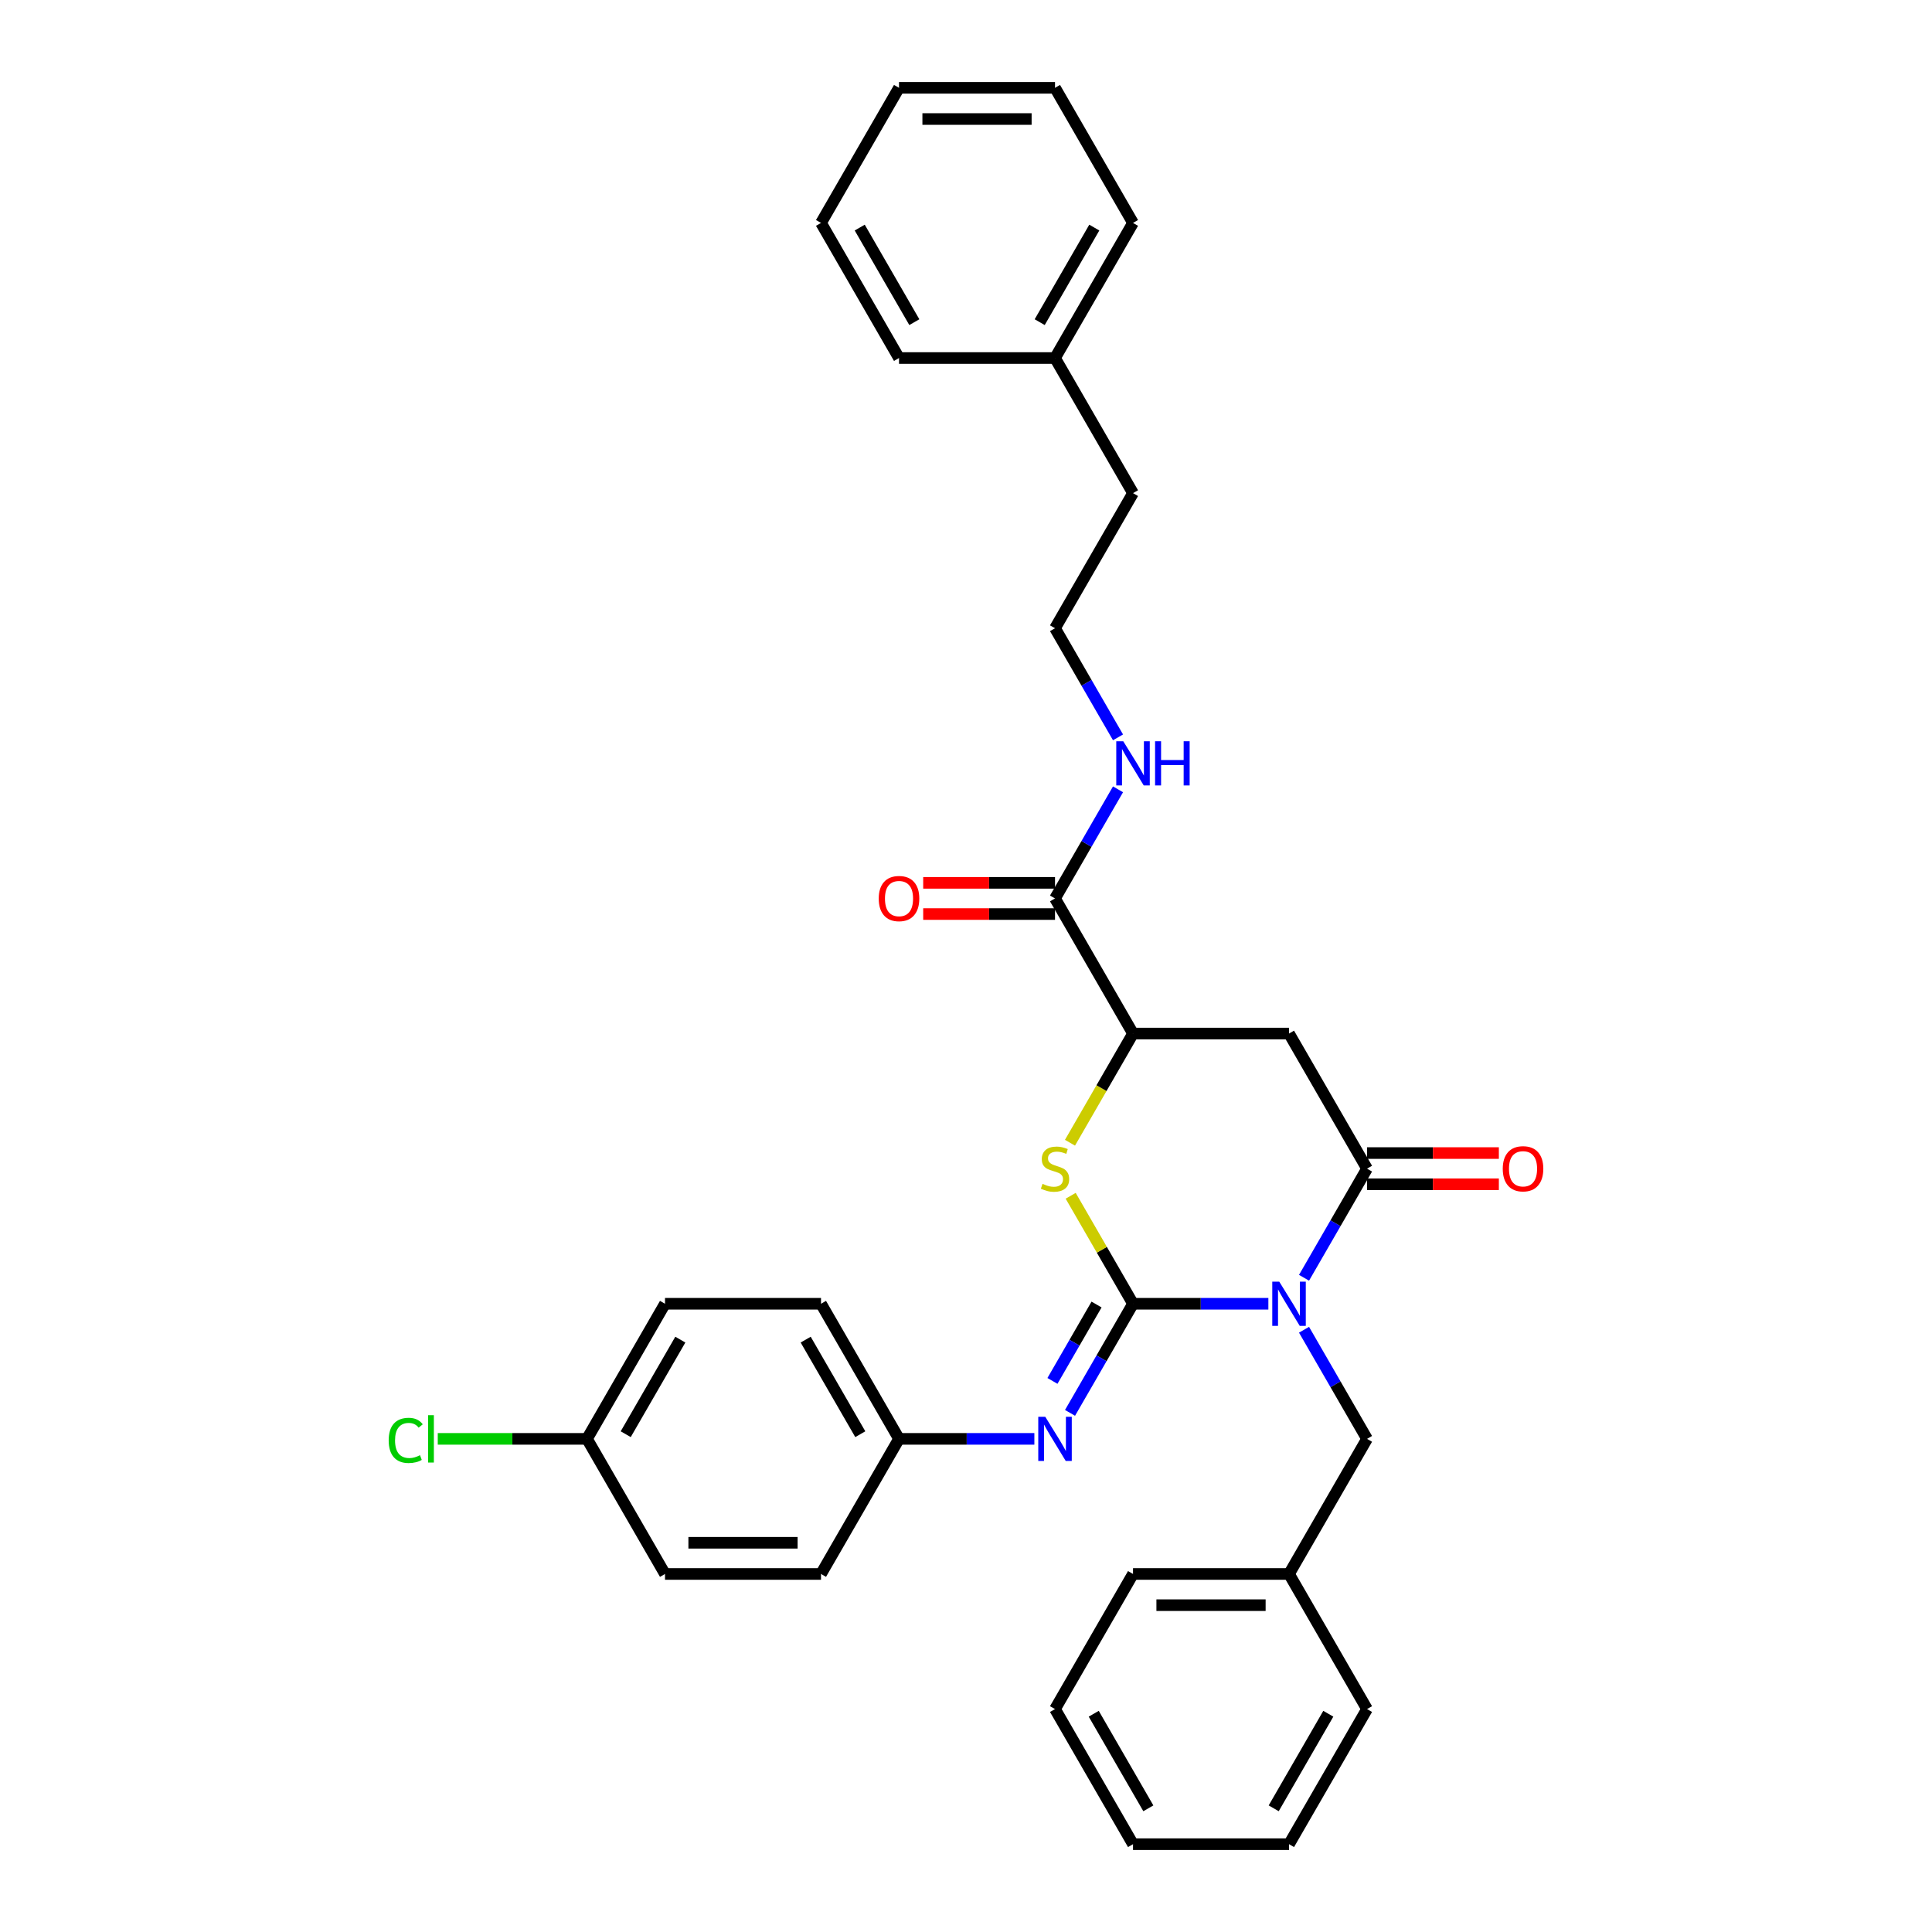 <?xml version='1.0' encoding='iso-8859-1'?>
<svg version='1.1' baseProfile='full'
              xmlns='http://www.w3.org/2000/svg'
                      xmlns:rdkit='http://www.rdkit.org/xml'
                      xmlns:xlink='http://www.w3.org/1999/xlink'
                  xml:space='preserve'
width='1000px' height='1000px' viewBox='0 0 1000 1000'>
<!-- END OF HEADER -->
<rect style='opacity:1.0;fill:#FFFFFF;stroke:none' width='1000' height='1000' x='0' y='0'> </rect>
<path class='bond-0' d='M 656.506,674.825 L 621.478,674.825' style='fill:none;fill-rule:evenodd;stroke:#0000FF;stroke-width:6px;stroke-linecap:butt;stroke-linejoin:miter;stroke-opacity:1' />
<path class='bond-0' d='M 621.478,674.825 L 586.449,674.825' style='fill:none;fill-rule:evenodd;stroke:#000000;stroke-width:6px;stroke-linecap:butt;stroke-linejoin:miter;stroke-opacity:1' />
<path class='bond-1' d='M 674.964,661.373 L 691.268,633.134' style='fill:none;fill-rule:evenodd;stroke:#0000FF;stroke-width:6px;stroke-linecap:butt;stroke-linejoin:miter;stroke-opacity:1' />
<path class='bond-1' d='M 691.268,633.134 L 707.572,604.895' style='fill:none;fill-rule:evenodd;stroke:#000000;stroke-width:6px;stroke-linecap:butt;stroke-linejoin:miter;stroke-opacity:1' />
<path class='bond-7' d='M 674.964,688.278 L 691.268,716.517' style='fill:none;fill-rule:evenodd;stroke:#0000FF;stroke-width:6px;stroke-linecap:butt;stroke-linejoin:miter;stroke-opacity:1' />
<path class='bond-7' d='M 691.268,716.517 L 707.572,744.755' style='fill:none;fill-rule:evenodd;stroke:#000000;stroke-width:6px;stroke-linecap:butt;stroke-linejoin:miter;stroke-opacity:1' />
<path class='bond-2' d='M 586.449,674.825 L 570.313,646.877' style='fill:none;fill-rule:evenodd;stroke:#000000;stroke-width:6px;stroke-linecap:butt;stroke-linejoin:miter;stroke-opacity:1' />
<path class='bond-2' d='M 570.313,646.877 L 554.178,618.929' style='fill:none;fill-rule:evenodd;stroke:#CCCC00;stroke-width:6px;stroke-linecap:butt;stroke-linejoin:miter;stroke-opacity:1' />
<path class='bond-4' d='M 586.449,674.825 L 570.145,703.064' style='fill:none;fill-rule:evenodd;stroke:#000000;stroke-width:6px;stroke-linecap:butt;stroke-linejoin:miter;stroke-opacity:1' />
<path class='bond-4' d='M 570.145,703.064 L 553.842,731.303' style='fill:none;fill-rule:evenodd;stroke:#0000FF;stroke-width:6px;stroke-linecap:butt;stroke-linejoin:miter;stroke-opacity:1' />
<path class='bond-4' d='M 567.572,675.222 L 556.159,694.989' style='fill:none;fill-rule:evenodd;stroke:#000000;stroke-width:6px;stroke-linecap:butt;stroke-linejoin:miter;stroke-opacity:1' />
<path class='bond-4' d='M 556.159,694.989 L 544.747,714.756' style='fill:none;fill-rule:evenodd;stroke:#0000FF;stroke-width:6px;stroke-linecap:butt;stroke-linejoin:miter;stroke-opacity:1' />
<path class='bond-3' d='M 707.572,604.895 L 667.197,534.965' style='fill:none;fill-rule:evenodd;stroke:#000000;stroke-width:6px;stroke-linecap:butt;stroke-linejoin:miter;stroke-opacity:1' />
<path class='bond-8' d='M 707.572,612.97 L 741.688,612.97' style='fill:none;fill-rule:evenodd;stroke:#000000;stroke-width:6px;stroke-linecap:butt;stroke-linejoin:miter;stroke-opacity:1' />
<path class='bond-8' d='M 741.688,612.97 L 775.804,612.97' style='fill:none;fill-rule:evenodd;stroke:#FF0000;stroke-width:6px;stroke-linecap:butt;stroke-linejoin:miter;stroke-opacity:1' />
<path class='bond-8' d='M 707.572,596.82 L 741.688,596.82' style='fill:none;fill-rule:evenodd;stroke:#000000;stroke-width:6px;stroke-linecap:butt;stroke-linejoin:miter;stroke-opacity:1' />
<path class='bond-8' d='M 741.688,596.82 L 775.804,596.82' style='fill:none;fill-rule:evenodd;stroke:#FF0000;stroke-width:6px;stroke-linecap:butt;stroke-linejoin:miter;stroke-opacity:1' />
<path class='bond-32' d='M 553.823,591.475 L 570.136,563.22' style='fill:none;fill-rule:evenodd;stroke:#CCCC00;stroke-width:6px;stroke-linecap:butt;stroke-linejoin:miter;stroke-opacity:1' />
<path class='bond-32' d='M 570.136,563.22 L 586.449,534.965' style='fill:none;fill-rule:evenodd;stroke:#000000;stroke-width:6px;stroke-linecap:butt;stroke-linejoin:miter;stroke-opacity:1' />
<path class='bond-5' d='M 667.197,534.965 L 586.449,534.965' style='fill:none;fill-rule:evenodd;stroke:#000000;stroke-width:6px;stroke-linecap:butt;stroke-linejoin:miter;stroke-opacity:1' />
<path class='bond-10' d='M 535.384,744.755 L 500.355,744.755' style='fill:none;fill-rule:evenodd;stroke:#0000FF;stroke-width:6px;stroke-linecap:butt;stroke-linejoin:miter;stroke-opacity:1' />
<path class='bond-10' d='M 500.355,744.755 L 465.327,744.755' style='fill:none;fill-rule:evenodd;stroke:#000000;stroke-width:6px;stroke-linecap:butt;stroke-linejoin:miter;stroke-opacity:1' />
<path class='bond-6' d='M 586.449,534.965 L 546.075,465.035' style='fill:none;fill-rule:evenodd;stroke:#000000;stroke-width:6px;stroke-linecap:butt;stroke-linejoin:miter;stroke-opacity:1' />
<path class='bond-9' d='M 546.075,456.96 L 511.959,456.96' style='fill:none;fill-rule:evenodd;stroke:#000000;stroke-width:6px;stroke-linecap:butt;stroke-linejoin:miter;stroke-opacity:1' />
<path class='bond-9' d='M 511.959,456.96 L 477.843,456.96' style='fill:none;fill-rule:evenodd;stroke:#FF0000;stroke-width:6px;stroke-linecap:butt;stroke-linejoin:miter;stroke-opacity:1' />
<path class='bond-9' d='M 546.075,473.11 L 511.959,473.11' style='fill:none;fill-rule:evenodd;stroke:#000000;stroke-width:6px;stroke-linecap:butt;stroke-linejoin:miter;stroke-opacity:1' />
<path class='bond-9' d='M 511.959,473.11 L 477.843,473.11' style='fill:none;fill-rule:evenodd;stroke:#FF0000;stroke-width:6px;stroke-linecap:butt;stroke-linejoin:miter;stroke-opacity:1' />
<path class='bond-11' d='M 546.075,465.035 L 562.379,436.796' style='fill:none;fill-rule:evenodd;stroke:#000000;stroke-width:6px;stroke-linecap:butt;stroke-linejoin:miter;stroke-opacity:1' />
<path class='bond-11' d='M 562.379,436.796 L 578.682,408.558' style='fill:none;fill-rule:evenodd;stroke:#0000FF;stroke-width:6px;stroke-linecap:butt;stroke-linejoin:miter;stroke-opacity:1' />
<path class='bond-13' d='M 707.572,744.755 L 667.197,814.685' style='fill:none;fill-rule:evenodd;stroke:#000000;stroke-width:6px;stroke-linecap:butt;stroke-linejoin:miter;stroke-opacity:1' />
<path class='bond-15' d='M 465.327,744.755 L 424.953,814.685' style='fill:none;fill-rule:evenodd;stroke:#000000;stroke-width:6px;stroke-linecap:butt;stroke-linejoin:miter;stroke-opacity:1' />
<path class='bond-16' d='M 465.327,744.755 L 424.953,674.825' style='fill:none;fill-rule:evenodd;stroke:#000000;stroke-width:6px;stroke-linecap:butt;stroke-linejoin:miter;stroke-opacity:1' />
<path class='bond-16' d='M 445.285,742.341 L 417.023,693.39' style='fill:none;fill-rule:evenodd;stroke:#000000;stroke-width:6px;stroke-linecap:butt;stroke-linejoin:miter;stroke-opacity:1' />
<path class='bond-19' d='M 578.682,381.652 L 562.379,353.414' style='fill:none;fill-rule:evenodd;stroke:#0000FF;stroke-width:6px;stroke-linecap:butt;stroke-linejoin:miter;stroke-opacity:1' />
<path class='bond-19' d='M 562.379,353.414 L 546.075,325.175' style='fill:none;fill-rule:evenodd;stroke:#000000;stroke-width:6px;stroke-linecap:butt;stroke-linejoin:miter;stroke-opacity:1' />
<path class='bond-12' d='M 303.83,744.755 L 344.204,674.825' style='fill:none;fill-rule:evenodd;stroke:#000000;stroke-width:6px;stroke-linecap:butt;stroke-linejoin:miter;stroke-opacity:1' />
<path class='bond-12' d='M 323.872,742.341 L 352.134,693.39' style='fill:none;fill-rule:evenodd;stroke:#000000;stroke-width:6px;stroke-linecap:butt;stroke-linejoin:miter;stroke-opacity:1' />
<path class='bond-14' d='M 303.83,744.755 L 265.208,744.755' style='fill:none;fill-rule:evenodd;stroke:#000000;stroke-width:6px;stroke-linecap:butt;stroke-linejoin:miter;stroke-opacity:1' />
<path class='bond-14' d='M 265.208,744.755 L 226.586,744.755' style='fill:none;fill-rule:evenodd;stroke:#00CC00;stroke-width:6px;stroke-linecap:butt;stroke-linejoin:miter;stroke-opacity:1' />
<path class='bond-34' d='M 303.83,744.755 L 344.204,814.685' style='fill:none;fill-rule:evenodd;stroke:#000000;stroke-width:6px;stroke-linecap:butt;stroke-linejoin:miter;stroke-opacity:1' />
<path class='bond-22' d='M 667.197,814.685 L 586.449,814.685' style='fill:none;fill-rule:evenodd;stroke:#000000;stroke-width:6px;stroke-linecap:butt;stroke-linejoin:miter;stroke-opacity:1' />
<path class='bond-22' d='M 655.085,830.835 L 598.561,830.835' style='fill:none;fill-rule:evenodd;stroke:#000000;stroke-width:6px;stroke-linecap:butt;stroke-linejoin:miter;stroke-opacity:1' />
<path class='bond-23' d='M 667.197,814.685 L 707.572,884.615' style='fill:none;fill-rule:evenodd;stroke:#000000;stroke-width:6px;stroke-linecap:butt;stroke-linejoin:miter;stroke-opacity:1' />
<path class='bond-17' d='M 424.953,814.685 L 344.204,814.685' style='fill:none;fill-rule:evenodd;stroke:#000000;stroke-width:6px;stroke-linecap:butt;stroke-linejoin:miter;stroke-opacity:1' />
<path class='bond-17' d='M 412.84,798.536 L 356.316,798.536' style='fill:none;fill-rule:evenodd;stroke:#000000;stroke-width:6px;stroke-linecap:butt;stroke-linejoin:miter;stroke-opacity:1' />
<path class='bond-18' d='M 424.953,674.825 L 344.204,674.825' style='fill:none;fill-rule:evenodd;stroke:#000000;stroke-width:6px;stroke-linecap:butt;stroke-linejoin:miter;stroke-opacity:1' />
<path class='bond-21' d='M 546.075,325.175 L 586.449,255.245' style='fill:none;fill-rule:evenodd;stroke:#000000;stroke-width:6px;stroke-linecap:butt;stroke-linejoin:miter;stroke-opacity:1' />
<path class='bond-20' d='M 546.075,185.315 L 586.449,255.245' style='fill:none;fill-rule:evenodd;stroke:#000000;stroke-width:6px;stroke-linecap:butt;stroke-linejoin:miter;stroke-opacity:1' />
<path class='bond-24' d='M 546.075,185.315 L 586.449,115.385' style='fill:none;fill-rule:evenodd;stroke:#000000;stroke-width:6px;stroke-linecap:butt;stroke-linejoin:miter;stroke-opacity:1' />
<path class='bond-24' d='M 538.145,166.75 L 566.407,117.799' style='fill:none;fill-rule:evenodd;stroke:#000000;stroke-width:6px;stroke-linecap:butt;stroke-linejoin:miter;stroke-opacity:1' />
<path class='bond-25' d='M 546.075,185.315 L 465.327,185.315' style='fill:none;fill-rule:evenodd;stroke:#000000;stroke-width:6px;stroke-linecap:butt;stroke-linejoin:miter;stroke-opacity:1' />
<path class='bond-26' d='M 586.449,814.685 L 546.075,884.615' style='fill:none;fill-rule:evenodd;stroke:#000000;stroke-width:6px;stroke-linecap:butt;stroke-linejoin:miter;stroke-opacity:1' />
<path class='bond-27' d='M 707.572,884.615 L 667.197,954.545' style='fill:none;fill-rule:evenodd;stroke:#000000;stroke-width:6px;stroke-linecap:butt;stroke-linejoin:miter;stroke-opacity:1' />
<path class='bond-27' d='M 687.529,887.03 L 659.268,935.981' style='fill:none;fill-rule:evenodd;stroke:#000000;stroke-width:6px;stroke-linecap:butt;stroke-linejoin:miter;stroke-opacity:1' />
<path class='bond-29' d='M 586.449,115.385 L 546.075,45.455' style='fill:none;fill-rule:evenodd;stroke:#000000;stroke-width:6px;stroke-linecap:butt;stroke-linejoin:miter;stroke-opacity:1' />
<path class='bond-28' d='M 465.327,185.315 L 424.953,115.385' style='fill:none;fill-rule:evenodd;stroke:#000000;stroke-width:6px;stroke-linecap:butt;stroke-linejoin:miter;stroke-opacity:1' />
<path class='bond-28' d='M 473.257,166.75 L 444.995,117.799' style='fill:none;fill-rule:evenodd;stroke:#000000;stroke-width:6px;stroke-linecap:butt;stroke-linejoin:miter;stroke-opacity:1' />
<path class='bond-33' d='M 546.075,884.615 L 586.449,954.545' style='fill:none;fill-rule:evenodd;stroke:#000000;stroke-width:6px;stroke-linecap:butt;stroke-linejoin:miter;stroke-opacity:1' />
<path class='bond-33' d='M 566.117,887.03 L 594.379,935.981' style='fill:none;fill-rule:evenodd;stroke:#000000;stroke-width:6px;stroke-linecap:butt;stroke-linejoin:miter;stroke-opacity:1' />
<path class='bond-30' d='M 667.197,954.545 L 586.449,954.545' style='fill:none;fill-rule:evenodd;stroke:#000000;stroke-width:6px;stroke-linecap:butt;stroke-linejoin:miter;stroke-opacity:1' />
<path class='bond-31' d='M 424.953,115.385 L 465.327,45.455' style='fill:none;fill-rule:evenodd;stroke:#000000;stroke-width:6px;stroke-linecap:butt;stroke-linejoin:miter;stroke-opacity:1' />
<path class='bond-35' d='M 546.075,45.455 L 465.327,45.455' style='fill:none;fill-rule:evenodd;stroke:#000000;stroke-width:6px;stroke-linecap:butt;stroke-linejoin:miter;stroke-opacity:1' />
<path class='bond-35' d='M 533.963,61.604 L 477.439,61.604' style='fill:none;fill-rule:evenodd;stroke:#000000;stroke-width:6px;stroke-linecap:butt;stroke-linejoin:miter;stroke-opacity:1' />
<path  class='atom-0' d='M 662.143 663.391
L 669.636 675.503
Q 670.379 676.699, 671.574 678.863
Q 672.769 681.027, 672.834 681.156
L 672.834 663.391
L 675.87 663.391
L 675.87 686.259
L 672.737 686.259
L 664.694 673.016
Q 663.758 671.466, 662.756 669.69
Q 661.787 667.913, 661.497 667.364
L 661.497 686.259
L 658.525 686.259
L 658.525 663.391
L 662.143 663.391
' fill='#0000FF'/>
<path  class='atom-3' d='M 539.615 612.744
Q 539.874 612.841, 540.939 613.293
Q 542.005 613.745, 543.168 614.036
Q 544.363 614.294, 545.526 614.294
Q 547.69 614.294, 548.95 613.261
Q 550.209 612.195, 550.209 610.354
Q 550.209 609.094, 549.563 608.319
Q 548.95 607.544, 547.981 607.124
Q 547.012 606.704, 545.397 606.219
Q 543.362 605.606, 542.134 605.024
Q 540.939 604.443, 540.067 603.216
Q 539.228 601.988, 539.228 599.921
Q 539.228 597.046, 541.165 595.27
Q 543.136 593.493, 547.012 593.493
Q 549.66 593.493, 552.664 594.753
L 551.921 597.24
Q 549.176 596.11, 547.109 596.11
Q 544.88 596.11, 543.653 597.046
Q 542.425 597.951, 542.457 599.533
Q 542.457 600.761, 543.071 601.504
Q 543.717 602.247, 544.622 602.666
Q 545.558 603.086, 547.109 603.571
Q 549.176 604.217, 550.403 604.863
Q 551.63 605.509, 552.503 606.833
Q 553.407 608.125, 553.407 610.354
Q 553.407 613.519, 551.275 615.231
Q 549.176 616.91, 545.655 616.91
Q 543.62 616.91, 542.07 616.458
Q 540.552 616.038, 538.743 615.295
L 539.615 612.744
' fill='#CCCC00'/>
<path  class='atom-5' d='M 541.02 733.321
L 548.514 745.434
Q 549.256 746.629, 550.452 748.793
Q 551.647 750.957, 551.711 751.086
L 551.711 733.321
L 554.747 733.321
L 554.747 756.189
L 551.614 756.189
L 543.572 742.946
Q 542.635 741.396, 541.634 739.62
Q 540.665 737.843, 540.374 737.294
L 540.374 756.189
L 537.403 756.189
L 537.403 733.321
L 541.02 733.321
' fill='#0000FF'/>
<path  class='atom-9' d='M 777.823 604.96
Q 777.823 599.469, 780.536 596.4
Q 783.249 593.332, 788.32 593.332
Q 793.391 593.332, 796.104 596.4
Q 798.817 599.469, 798.817 604.96
Q 798.817 610.515, 796.072 613.681
Q 793.326 616.814, 788.32 616.814
Q 783.281 616.814, 780.536 613.681
Q 777.823 610.547, 777.823 604.96
M 788.32 614.23
Q 791.808 614.23, 793.682 611.904
Q 795.587 609.546, 795.587 604.96
Q 795.587 600.47, 793.682 598.209
Q 791.808 595.916, 788.32 595.916
Q 784.832 595.916, 782.926 598.177
Q 781.052 600.438, 781.052 604.96
Q 781.052 609.579, 782.926 611.904
Q 784.832 614.23, 788.32 614.23
' fill='#FF0000'/>
<path  class='atom-10' d='M 454.829 465.1
Q 454.829 459.609, 457.543 456.54
Q 460.256 453.472, 465.327 453.472
Q 470.398 453.472, 473.111 456.54
Q 475.824 459.609, 475.824 465.1
Q 475.824 470.655, 473.079 473.82
Q 470.333 476.953, 465.327 476.953
Q 460.288 476.953, 457.543 473.82
Q 454.829 470.687, 454.829 465.1
M 465.327 474.369
Q 468.815 474.369, 470.688 472.044
Q 472.594 469.686, 472.594 465.1
Q 472.594 460.61, 470.688 458.349
Q 468.815 456.056, 465.327 456.056
Q 461.838 456.056, 459.933 458.317
Q 458.059 460.578, 458.059 465.1
Q 458.059 469.718, 459.933 472.044
Q 461.838 474.369, 465.327 474.369
' fill='#FF0000'/>
<path  class='atom-12' d='M 581.394 383.671
L 588.888 395.783
Q 589.631 396.978, 590.826 399.142
Q 592.021 401.306, 592.085 401.436
L 592.085 383.671
L 595.121 383.671
L 595.121 406.539
L 591.988 406.539
L 583.946 393.296
Q 583.009 391.746, 582.008 389.969
Q 581.039 388.193, 580.748 387.644
L 580.748 406.539
L 577.777 406.539
L 577.777 383.671
L 581.394 383.671
' fill='#0000FF'/>
<path  class='atom-12' d='M 597.867 383.671
L 600.968 383.671
L 600.968 393.393
L 612.66 393.393
L 612.66 383.671
L 615.761 383.671
L 615.761 406.539
L 612.66 406.539
L 612.66 395.977
L 600.968 395.977
L 600.968 406.539
L 597.867 406.539
L 597.867 383.671
' fill='#0000FF'/>
<path  class='atom-15' d='M 201.183 745.547
Q 201.183 739.862, 203.831 736.89
Q 206.512 733.887, 211.583 733.887
Q 216.299 733.887, 218.818 737.213
L 216.687 738.958
Q 214.845 736.535, 211.583 736.535
Q 208.127 736.535, 206.286 738.861
Q 204.477 741.154, 204.477 745.547
Q 204.477 750.068, 206.351 752.394
Q 208.256 754.72, 211.939 754.72
Q 214.458 754.72, 217.397 753.202
L 218.302 755.624
Q 217.106 756.399, 215.298 756.851
Q 213.489 757.304, 211.486 757.304
Q 206.512 757.304, 203.831 754.267
Q 201.183 751.231, 201.183 745.547
' fill='#00CC00'/>
<path  class='atom-15' d='M 221.596 732.498
L 224.568 732.498
L 224.568 757.013
L 221.596 757.013
L 221.596 732.498
' fill='#00CC00'/>
</svg>
